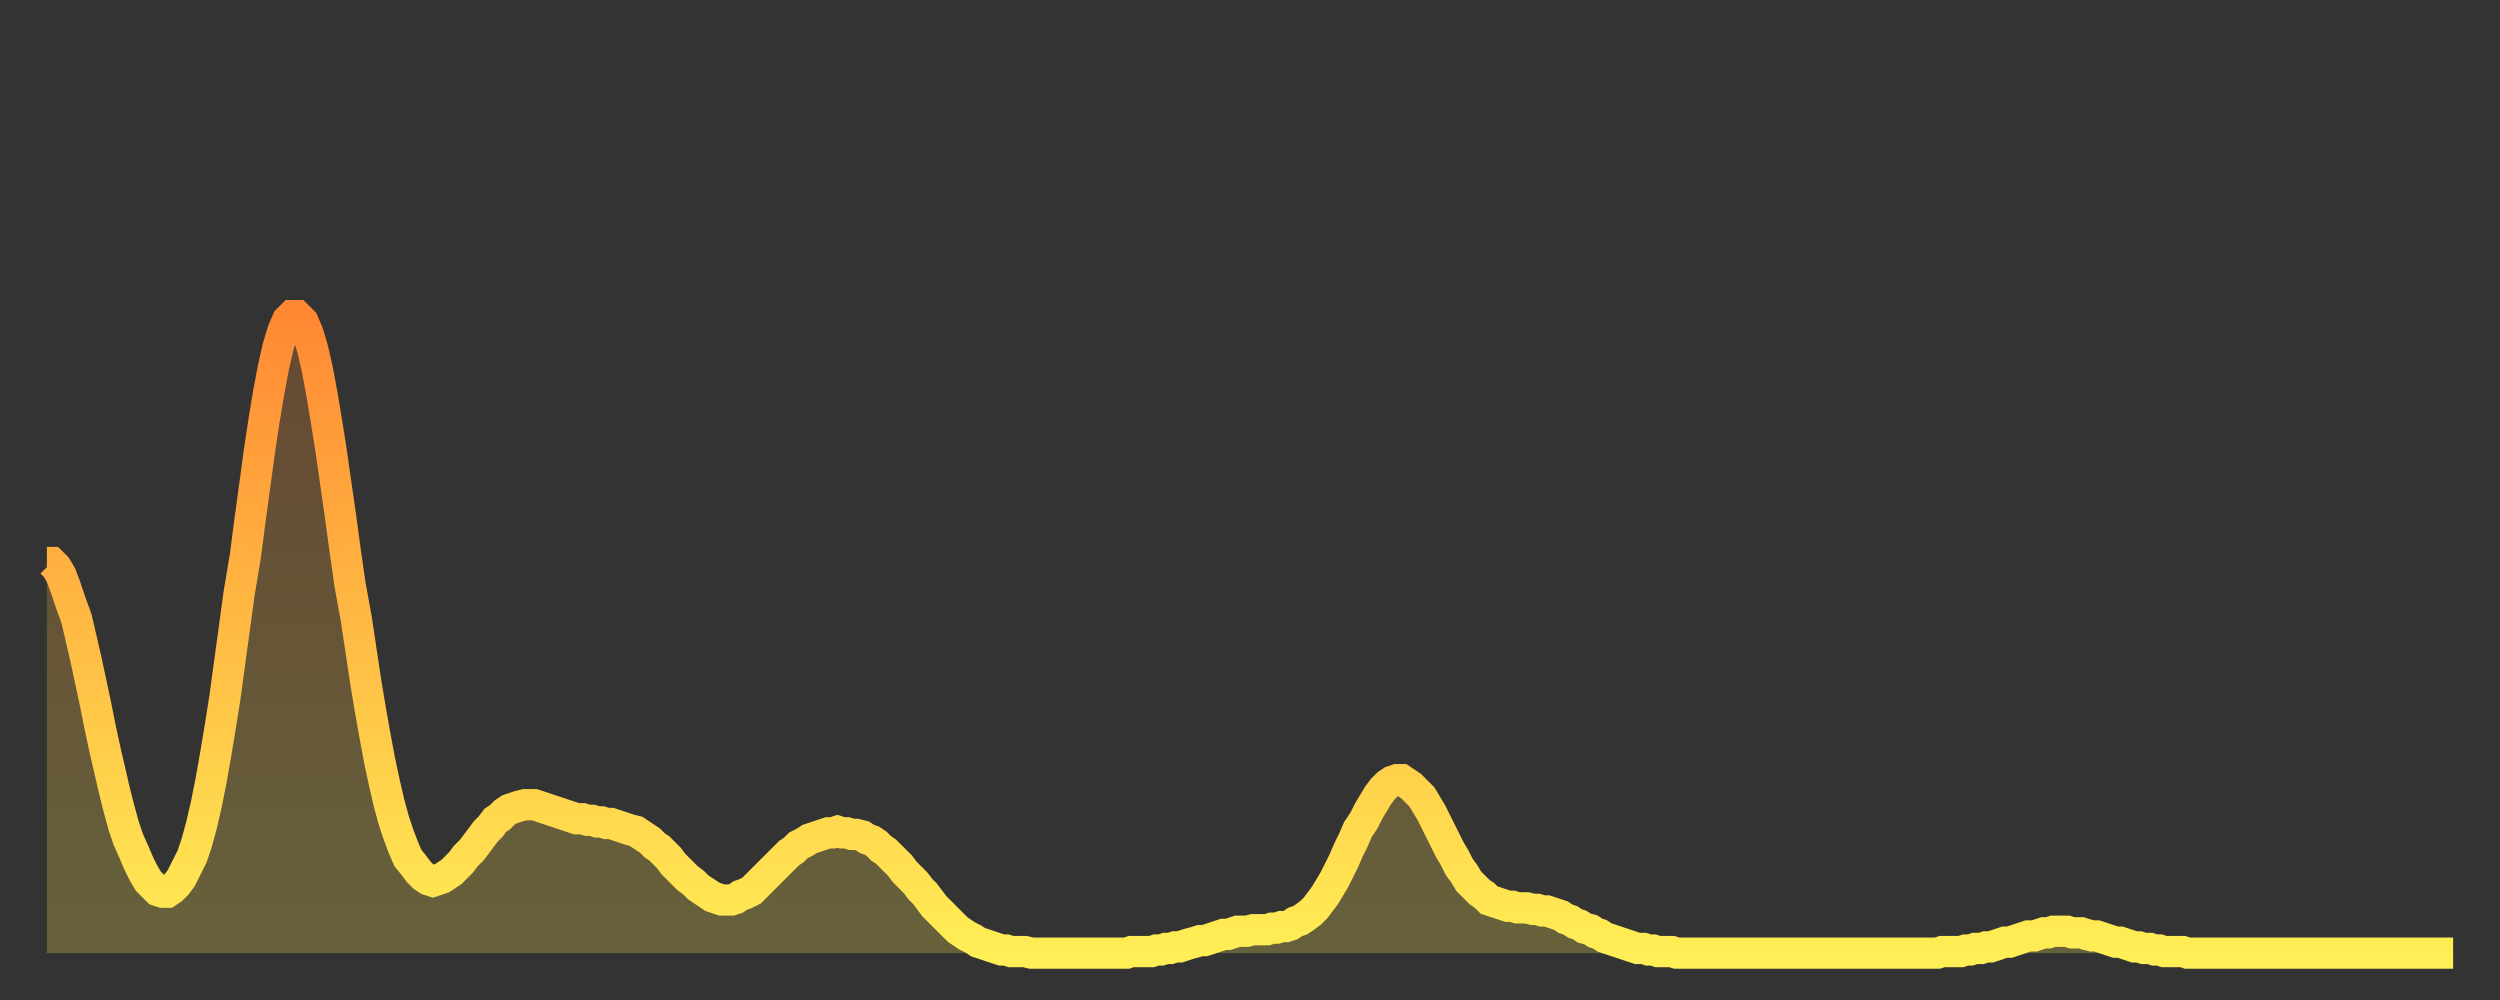 <?xml version="1.0" encoding="utf-8" ?>
<svg baseProfile="full" height="64" version="1.1" width="160" xmlns="http://www.w3.org/2000/svg" xmlns:ev="http://www.w3.org/2001/xml-events" xmlns:xlink="http://www.w3.org/1999/xlink"><rect width="100%" height="100%" fill="#333333" stroke="none"/><defs><linearGradient id="id19394" x1="0" x2="0" y1="0" y2="1"><stop offset="0%" stop-color="#ff8933" /><stop offset="50%" stop-color="#ffbb44" /><stop offset="100%" stop-color="#ffee55" /></linearGradient></defs><g transform="translate(3,3)"><g><path d="M 0.0 33.0 0.3 33.0 0.6 33.3 0.9 33.8 1.2 34.6 1.5 35.5 1.9 36.6 2.2 37.9 2.5 39.2 2.8 40.6 3.1 42.0 3.4 43.5 3.7 44.9 4.0 46.2 4.3 47.5 4.6 48.7 4.9 49.8 5.2 50.7 5.6 51.6 5.9 52.3 6.2 52.9 6.5 53.4 6.8 53.7 7.1 54.0 7.4 54.1 7.7 54.1 8.0 53.9 8.3 53.6 8.6 53.2 8.9 52.6 9.3 51.8 9.6 50.9 9.9 49.8 10.2 48.5 10.5 47.0 10.8 45.3 11.1 43.5 11.4 41.6 11.7 39.4 12.0 37.2 12.3 35.0 12.7 32.6 13.0 30.3 13.3 28.1 13.6 25.9 13.9 23.9 14.2 22.1 14.5 20.5 14.8 19.2 15.1 18.2 15.4 17.5 15.7 17.2 16.0 17.2 16.4 17.6 16.7 18.3 17.0 19.3 17.3 20.6 17.6 22.2 17.9 24.0 18.2 25.9 18.5 28.0 18.8 30.1 19.1 32.3 19.4 34.4 19.8 36.6 20.1 38.6 20.4 40.6 20.7 42.4 21.0 44.1 21.3 45.7 21.6 47.1 21.9 48.4 22.2 49.5 22.5 50.4 22.8 51.2 23.1 51.9 23.5 52.4 23.8 52.8 24.1 53.1 24.4 53.3 24.7 53.4 25.0 53.3 25.3 53.2 25.6 53.0 25.9 52.8 26.2 52.5 26.5 52.2 26.8 51.8 27.2 51.4 27.5 51.0 27.8 50.6 28.1 50.2 28.4 49.9 28.7 49.5 29.0 49.3 29.3 49.0 29.6 48.8 29.9 48.7 30.2 48.6 30.6 48.5 30.9 48.5 31.2 48.5 31.5 48.6 31.8 48.7 32.1 48.8 32.4 48.9 32.7 49.0 33.0 49.1 33.3 49.2 33.6 49.3 33.9 49.4 34.3 49.4 34.6 49.5 34.9 49.5 35.2 49.6 35.5 49.6 35.8 49.7 36.1 49.7 36.4 49.8 36.7 49.9 37.0 50.0 37.3 50.1 37.7 50.2 38.0 50.4 38.3 50.6 38.6 50.8 38.9 51.1 39.2 51.3 39.5 51.6 39.8 51.9 40.1 52.3 40.4 52.6 40.7 52.9 41.0 53.2 41.4 53.5 41.7 53.8 42.0 54.0 42.3 54.2 42.6 54.4 42.9 54.5 43.2 54.6 43.5 54.6 43.8 54.6 44.1 54.5 44.4 54.3 44.7 54.2 45.1 54.0 45.4 53.7 45.7 53.4 46.0 53.1 46.3 52.8 46.6 52.5 46.9 52.2 47.2 51.9 47.5 51.6 47.8 51.4 48.1 51.1 48.5 50.9 48.8 50.7 49.1 50.6 49.4 50.5 49.7 50.4 50.0 50.3 50.3 50.3 50.6 50.2 50.9 50.3 51.2 50.3 51.5 50.4 51.8 50.4 52.2 50.5 52.5 50.7 52.8 50.8 53.1 51.0 53.4 51.3 53.7 51.5 54.0 51.8 54.3 52.1 54.6 52.4 54.9 52.8 55.2 53.1 55.6 53.5 55.9 53.9 56.2 54.2 56.5 54.6 56.8 55.0 57.1 55.3 57.4 55.6 57.7 55.9 58.0 56.2 58.3 56.5 58.6 56.7 58.9 56.9 59.3 57.1 59.6 57.3 59.9 57.4 60.2 57.5 60.5 57.6 60.8 57.7 61.1 57.8 61.4 57.8 61.7 57.9 62.0 57.9 62.3 57.9 62.6 57.9 63.0 58.0 63.3 58.0 63.6 58.0 63.9 58.0 64.2 58.0 64.5 58.0 64.8 58.0 65.1 58.0 65.4 58.0 65.7 58.0 66.0 58.0 66.4 58.0 66.7 58.0 67.0 58.0 67.3 58.0 67.6 58.0 67.9 58.0 68.2 58.0 68.5 58.0 68.8 58.0 69.1 58.0 69.4 57.9 69.7 57.9 70.1 57.9 70.4 57.9 70.7 57.9 71.0 57.8 71.3 57.8 71.6 57.7 71.9 57.7 72.2 57.6 72.5 57.6 72.8 57.5 73.1 57.4 73.5 57.3 73.8 57.2 74.1 57.2 74.4 57.1 74.7 57.0 75.0 56.9 75.3 56.8 75.6 56.8 75.9 56.7 76.2 56.6 76.5 56.6 76.8 56.6 77.2 56.5 77.5 56.5 77.8 56.5 78.1 56.5 78.4 56.4 78.7 56.4 79.0 56.3 79.3 56.3 79.6 56.2 79.9 56.0 80.2 55.9 80.5 55.7 80.9 55.4 81.2 55.1 81.5 54.7 81.8 54.3 82.1 53.8 82.4 53.3 82.7 52.7 83.0 52.1 83.3 51.4 83.6 50.8 83.9 50.1 84.3 49.5 84.6 48.9 84.9 48.4 85.2 47.9 85.5 47.5 85.8 47.2 86.1 47.0 86.4 46.9 86.7 46.9 87.0 47.1 87.3 47.3 87.6 47.6 88.0 48.0 88.3 48.5 88.6 49.0 88.9 49.6 89.2 50.2 89.5 50.8 89.8 51.4 90.1 51.9 90.4 52.5 90.7 52.9 91.0 53.4 91.4 53.8 91.7 54.1 92.0 54.3 92.3 54.6 92.6 54.7 92.9 54.8 93.2 54.9 93.5 55.0 93.8 55.0 94.1 55.1 94.4 55.1 94.7 55.1 95.1 55.2 95.4 55.2 95.7 55.3 96.0 55.3 96.3 55.4 96.6 55.5 96.9 55.6 97.2 55.8 97.5 55.9 97.8 56.1 98.1 56.2 98.4 56.4 98.8 56.5 99.1 56.7 99.4 56.8 99.7 57.0 100.0 57.1 100.3 57.2 100.6 57.3 100.9 57.4 101.2 57.5 101.5 57.6 101.8 57.7 102.2 57.7 102.5 57.8 102.8 57.8 103.1 57.9 103.4 57.9 103.7 57.9 104.0 57.9 104.3 58.0 104.6 58.0 104.9 58.0 105.2 58.0 105.5 58.0 105.9 58.0 106.2 58.0 106.5 58.0 106.8 58.0 107.1 58.0 107.4 58.0 107.7 58.0 108.0 58.0 108.3 58.0 108.6 58.0 108.9 58.0 109.3 58.0 109.6 58.0 109.9 58.0 110.2 58.0 110.5 58.0 110.8 58.0 111.1 58.0 111.4 58.0 111.7 58.0 112.0 58.0 112.3 58.0 112.6 58.0 113.0 58.0 113.3 58.0 113.6 58.0 113.9 58.0 114.2 58.0 114.5 58.0 114.8 58.0 115.1 58.0 115.4 58.0 115.7 58.0 116.0 58.0 116.3 58.0 116.7 58.0 117.0 58.0 117.3 58.0 117.6 58.0 117.9 58.0 118.2 58.0 118.5 58.0 118.8 58.0 119.1 58.0 119.4 58.0 119.7 58.0 120.1 58.0 120.4 58.0 120.7 58.0 121.0 58.0 121.3 57.9 121.6 57.9 121.9 57.9 122.2 57.9 122.5 57.9 122.8 57.8 123.1 57.8 123.4 57.7 123.8 57.7 124.1 57.6 124.4 57.6 124.7 57.5 125.0 57.4 125.3 57.3 125.6 57.3 125.9 57.2 126.2 57.1 126.5 57.0 126.8 56.9 127.2 56.9 127.5 56.8 127.8 56.7 128.1 56.7 128.4 56.6 128.7 56.6 129.0 56.6 129.3 56.6 129.6 56.7 129.9 56.7 130.2 56.7 130.5 56.8 130.9 56.9 131.2 56.9 131.5 57.0 131.8 57.1 132.1 57.2 132.4 57.3 132.7 57.3 133.0 57.4 133.3 57.5 133.6 57.6 133.9 57.6 134.2 57.7 134.6 57.7 134.9 57.8 135.2 57.8 135.5 57.9 135.8 57.9 136.1 57.9 136.4 57.9 136.7 57.9 137.0 58.0 137.3 58.0 137.6 58.0 138.0 58.0 138.3 58.0 138.6 58.0 138.9 58.0 139.2 58.0 139.5 58.0 139.8 58.0 140.1 58.0 140.4 58.0 140.7 58.0 141.0 58.0 141.3 58.0 141.7 58.0 142.0 58.0 142.3 58.0 142.6 58.0 142.9 58.0 143.2 58.0 143.5 58.0 143.8 58.0 144.1 58.0 144.4 58.0 144.7 58.0 145.1 58.0 145.4 58.0 145.7 58.0 146.0 58.0 146.3 58.0 146.6 58.0 146.9 58.0 147.2 58.0 147.5 58.0 147.8 58.0 148.1 58.0 148.4 58.0 148.8 58.0 149.1 58.0 149.4 58.0 149.7 58.0 150.0 58.0 150.3 58.0 150.6 58.0 150.9 58.0 151.2 58.0 151.5 58.0 151.8 58.0 152.1 58.0 152.5 58.0 152.8 58.0 153.1 58.0 153.4 58.0 153.7 58.0 154.0 58.0" fill="none" id="graph-curve" opacity="1" stroke="url(#id19394)" stroke-width="2" /><path d="M 0 58 L 0.0 33.0 0.3 33.0 0.6 33.3 0.9 33.8 1.2 34.6 1.5 35.5 1.9 36.6 2.2 37.9 2.5 39.2 2.8 40.6 3.1 42.0 3.4 43.5 3.7 44.9 4.0 46.2 4.3 47.5 4.6 48.7 4.9 49.8 5.2 50.7 5.6 51.6 5.9 52.3 6.2 52.9 6.5 53.4 6.8 53.7 7.1 54.0 7.4 54.1 7.7 54.1 8.0 53.9 8.3 53.6 8.6 53.2 8.9 52.6 9.3 51.8 9.6 50.9 9.9 49.8 10.2 48.5 10.5 47.0 10.8 45.3 11.1 43.5 11.4 41.6 11.7 39.4 12.0 37.2 12.3 35.0 12.7 32.6 13.0 30.3 13.3 28.1 13.6 25.9 13.9 23.9 14.2 22.1 14.5 20.5 14.8 19.2 15.1 18.2 15.4 17.5 15.7 17.2 16.0 17.2 16.4 17.6 16.7 18.3 17.0 19.3 17.3 20.6 17.6 22.2 17.9 24.0 18.2 25.9 18.5 28.0 18.8 30.1 19.1 32.3 19.4 34.4 19.8 36.6 20.1 38.6 20.4 40.6 20.7 42.4 21.0 44.1 21.3 45.7 21.6 47.1 21.9 48.4 22.2 49.5 22.5 50.4 22.8 51.2 23.1 51.9 23.5 52.4 23.8 52.8 24.1 53.1 24.4 53.3 24.7 53.4 25.0 53.3 25.3 53.2 25.6 53.0 25.9 52.8 26.2 52.5 26.5 52.2 26.8 51.8 27.2 51.4 27.5 51.0 27.8 50.6 28.1 50.2 28.4 49.9 28.7 49.5 29.0 49.3 29.3 49.0 29.6 48.8 29.9 48.7 30.2 48.6 30.6 48.5 30.9 48.5 31.2 48.5 31.5 48.6 31.8 48.7 32.1 48.8 32.4 48.9 32.7 49.0 33.0 49.1 33.3 49.2 33.6 49.3 33.9 49.4 34.3 49.4 34.6 49.5 34.9 49.5 35.2 49.6 35.5 49.6 35.8 49.7 36.1 49.7 36.4 49.8 36.7 49.9 37.0 50.0 37.3 50.1 37.7 50.2 38.0 50.4 38.3 50.6 38.6 50.8 38.9 51.1 39.2 51.3 39.5 51.6 39.8 51.9 40.1 52.3 40.4 52.6 40.7 52.9 41.0 53.2 41.4 53.5 41.7 53.8 42.0 54.0 42.3 54.2 42.6 54.4 42.9 54.5 43.2 54.6 43.5 54.6 43.8 54.6 44.1 54.5 44.4 54.3 44.7 54.2 45.1 54.0 45.4 53.7 45.7 53.4 46.0 53.1 46.3 52.8 46.6 52.5 46.9 52.2 47.2 51.9 47.5 51.6 47.8 51.4 48.1 51.1 48.5 50.9 48.8 50.7 49.1 50.6 49.4 50.5 49.7 50.4 50.0 50.3 50.3 50.3 50.6 50.2 50.9 50.3 51.2 50.3 51.5 50.4 51.8 50.4 52.2 50.5 52.5 50.7 52.8 50.8 53.1 51.0 53.4 51.3 53.7 51.5 54.0 51.8 54.3 52.1 54.6 52.4 54.9 52.8 55.2 53.1 55.6 53.5 55.9 53.9 56.2 54.2 56.5 54.6 56.8 55.0 57.1 55.3 57.4 55.6 57.7 55.9 58.0 56.2 58.3 56.5 58.6 56.7 58.9 56.9 59.3 57.1 59.6 57.3 59.9 57.4 60.2 57.5 60.5 57.6 60.8 57.7 61.1 57.8 61.4 57.8 61.7 57.9 62.0 57.9 62.3 57.9 62.6 57.9 63.0 58.0 63.3 58.0 63.6 58.0 63.9 58.0 64.2 58.0 64.5 58.0 64.8 58.0 65.1 58.0 65.4 58.0 65.7 58.0 66.0 58.0 66.4 58.0 66.7 58.0 67.0 58.0 67.3 58.0 67.6 58.0 67.9 58.0 68.2 58.0 68.5 58.0 68.8 58.0 69.1 58.0 69.4 57.9 69.7 57.9 70.1 57.9 70.4 57.9 70.7 57.9 71.0 57.8 71.3 57.8 71.6 57.7 71.9 57.7 72.2 57.6 72.5 57.6 72.8 57.5 73.1 57.4 73.5 57.3 73.8 57.2 74.1 57.2 74.4 57.1 74.7 57.0 75.0 56.9 75.3 56.8 75.6 56.8 75.9 56.7 76.2 56.6 76.5 56.6 76.8 56.6 77.2 56.5 77.5 56.5 77.8 56.5 78.1 56.5 78.4 56.4 78.7 56.4 79.0 56.3 79.3 56.3 79.6 56.2 79.9 56.0 80.2 55.9 80.5 55.7 80.9 55.4 81.2 55.1 81.5 54.7 81.8 54.3 82.1 53.8 82.4 53.3 82.7 52.7 83.0 52.1 83.3 51.4 83.6 50.8 83.9 50.1 84.3 49.5 84.6 48.9 84.9 48.4 85.2 47.9 85.5 47.5 85.8 47.2 86.1 47.0 86.4 46.9 86.7 46.9 87.0 47.1 87.3 47.3 87.6 47.6 88.0 48.0 88.3 48.5 88.6 49.0 88.9 49.6 89.2 50.2 89.5 50.8 89.8 51.4 90.1 51.9 90.4 52.5 90.7 52.9 91.0 53.4 91.4 53.8 91.7 54.1 92.0 54.3 92.3 54.6 92.6 54.7 92.9 54.8 93.2 54.9 93.5 55.0 93.8 55.0 94.1 55.1 94.4 55.1 94.7 55.1 95.1 55.2 95.4 55.2 95.7 55.3 96.0 55.3 96.3 55.4 96.6 55.5 96.9 55.6 97.2 55.8 97.5 55.9 97.8 56.1 98.1 56.2 98.4 56.4 98.8 56.5 99.1 56.7 99.4 56.8 99.7 57.0 100.0 57.1 100.3 57.2 100.6 57.3 100.9 57.4 101.2 57.5 101.5 57.6 101.8 57.7 102.2 57.7 102.5 57.8 102.8 57.8 103.1 57.9 103.4 57.9 103.7 57.9 104.0 57.9 104.3 58.0 104.6 58.0 104.9 58.0 105.2 58.0 105.5 58.0 105.9 58.0 106.2 58.0 106.5 58.0 106.8 58.0 107.1 58.0 107.4 58.0 107.7 58.0 108.0 58.0 108.3 58.0 108.6 58.0 108.9 58.0 109.3 58.0 109.6 58.0 109.9 58.0 110.2 58.0 110.5 58.0 110.8 58.0 111.1 58.0 111.4 58.0 111.7 58.0 112.0 58.0 112.3 58.0 112.6 58.0 113.0 58.0 113.3 58.0 113.6 58.0 113.9 58.0 114.2 58.0 114.5 58.0 114.8 58.0 115.1 58.0 115.4 58.0 115.7 58.0 116.0 58.0 116.3 58.0 116.7 58.0 117.0 58.0 117.3 58.0 117.6 58.0 117.9 58.0 118.2 58.0 118.5 58.0 118.8 58.0 119.1 58.0 119.4 58.0 119.7 58.0 120.1 58.0 120.4 58.0 120.7 58.0 121.0 58.0 121.3 57.9 121.6 57.9 121.9 57.9 122.2 57.9 122.5 57.9 122.8 57.8 123.1 57.8 123.4 57.7 123.8 57.7 124.1 57.6 124.4 57.6 124.7 57.5 125.0 57.4 125.3 57.3 125.6 57.3 125.9 57.2 126.2 57.1 126.5 57.0 126.8 56.9 127.2 56.9 127.5 56.8 127.8 56.7 128.1 56.7 128.4 56.6 128.7 56.6 129.0 56.6 129.3 56.6 129.6 56.7 129.9 56.7 130.2 56.7 130.5 56.8 130.9 56.9 131.2 56.9 131.5 57.0 131.8 57.1 132.1 57.2 132.4 57.3 132.7 57.3 133.0 57.4 133.3 57.5 133.6 57.6 133.9 57.6 134.2 57.7 134.6 57.7 134.9 57.8 135.2 57.8 135.5 57.9 135.8 57.9 136.1 57.9 136.4 57.9 136.7 57.9 137.0 58.0 137.3 58.0 137.6 58.0 138.0 58.0 138.3 58.0 138.6 58.0 138.9 58.0 139.2 58.0 139.5 58.0 139.8 58.0 140.1 58.0 140.4 58.0 140.7 58.0 141.0 58.0 141.3 58.0 141.7 58.0 142.0 58.0 142.3 58.0 142.6 58.0 142.9 58.0 143.2 58.0 143.5 58.0 143.8 58.0 144.1 58.0 144.4 58.0 144.7 58.0 145.1 58.0 145.4 58.0 145.7 58.0 146.0 58.0 146.3 58.0 146.6 58.0 146.9 58.0 147.2 58.0 147.5 58.0 147.8 58.0 148.1 58.0 148.4 58.0 148.8 58.0 149.1 58.0 149.4 58.0 149.7 58.0 150.0 58.0 150.3 58.0 150.6 58.0 150.9 58.0 151.2 58.0 151.5 58.0 151.8 58.0 152.1 58.0 152.5 58.0 152.8 58.0 153.1 58.0 153.4 58.0 153.7 58.0 154.0 58.0 154 58" fill="url(#id19394)" fill-opacity=".25" id="graph-shadow" /></g></g></svg>